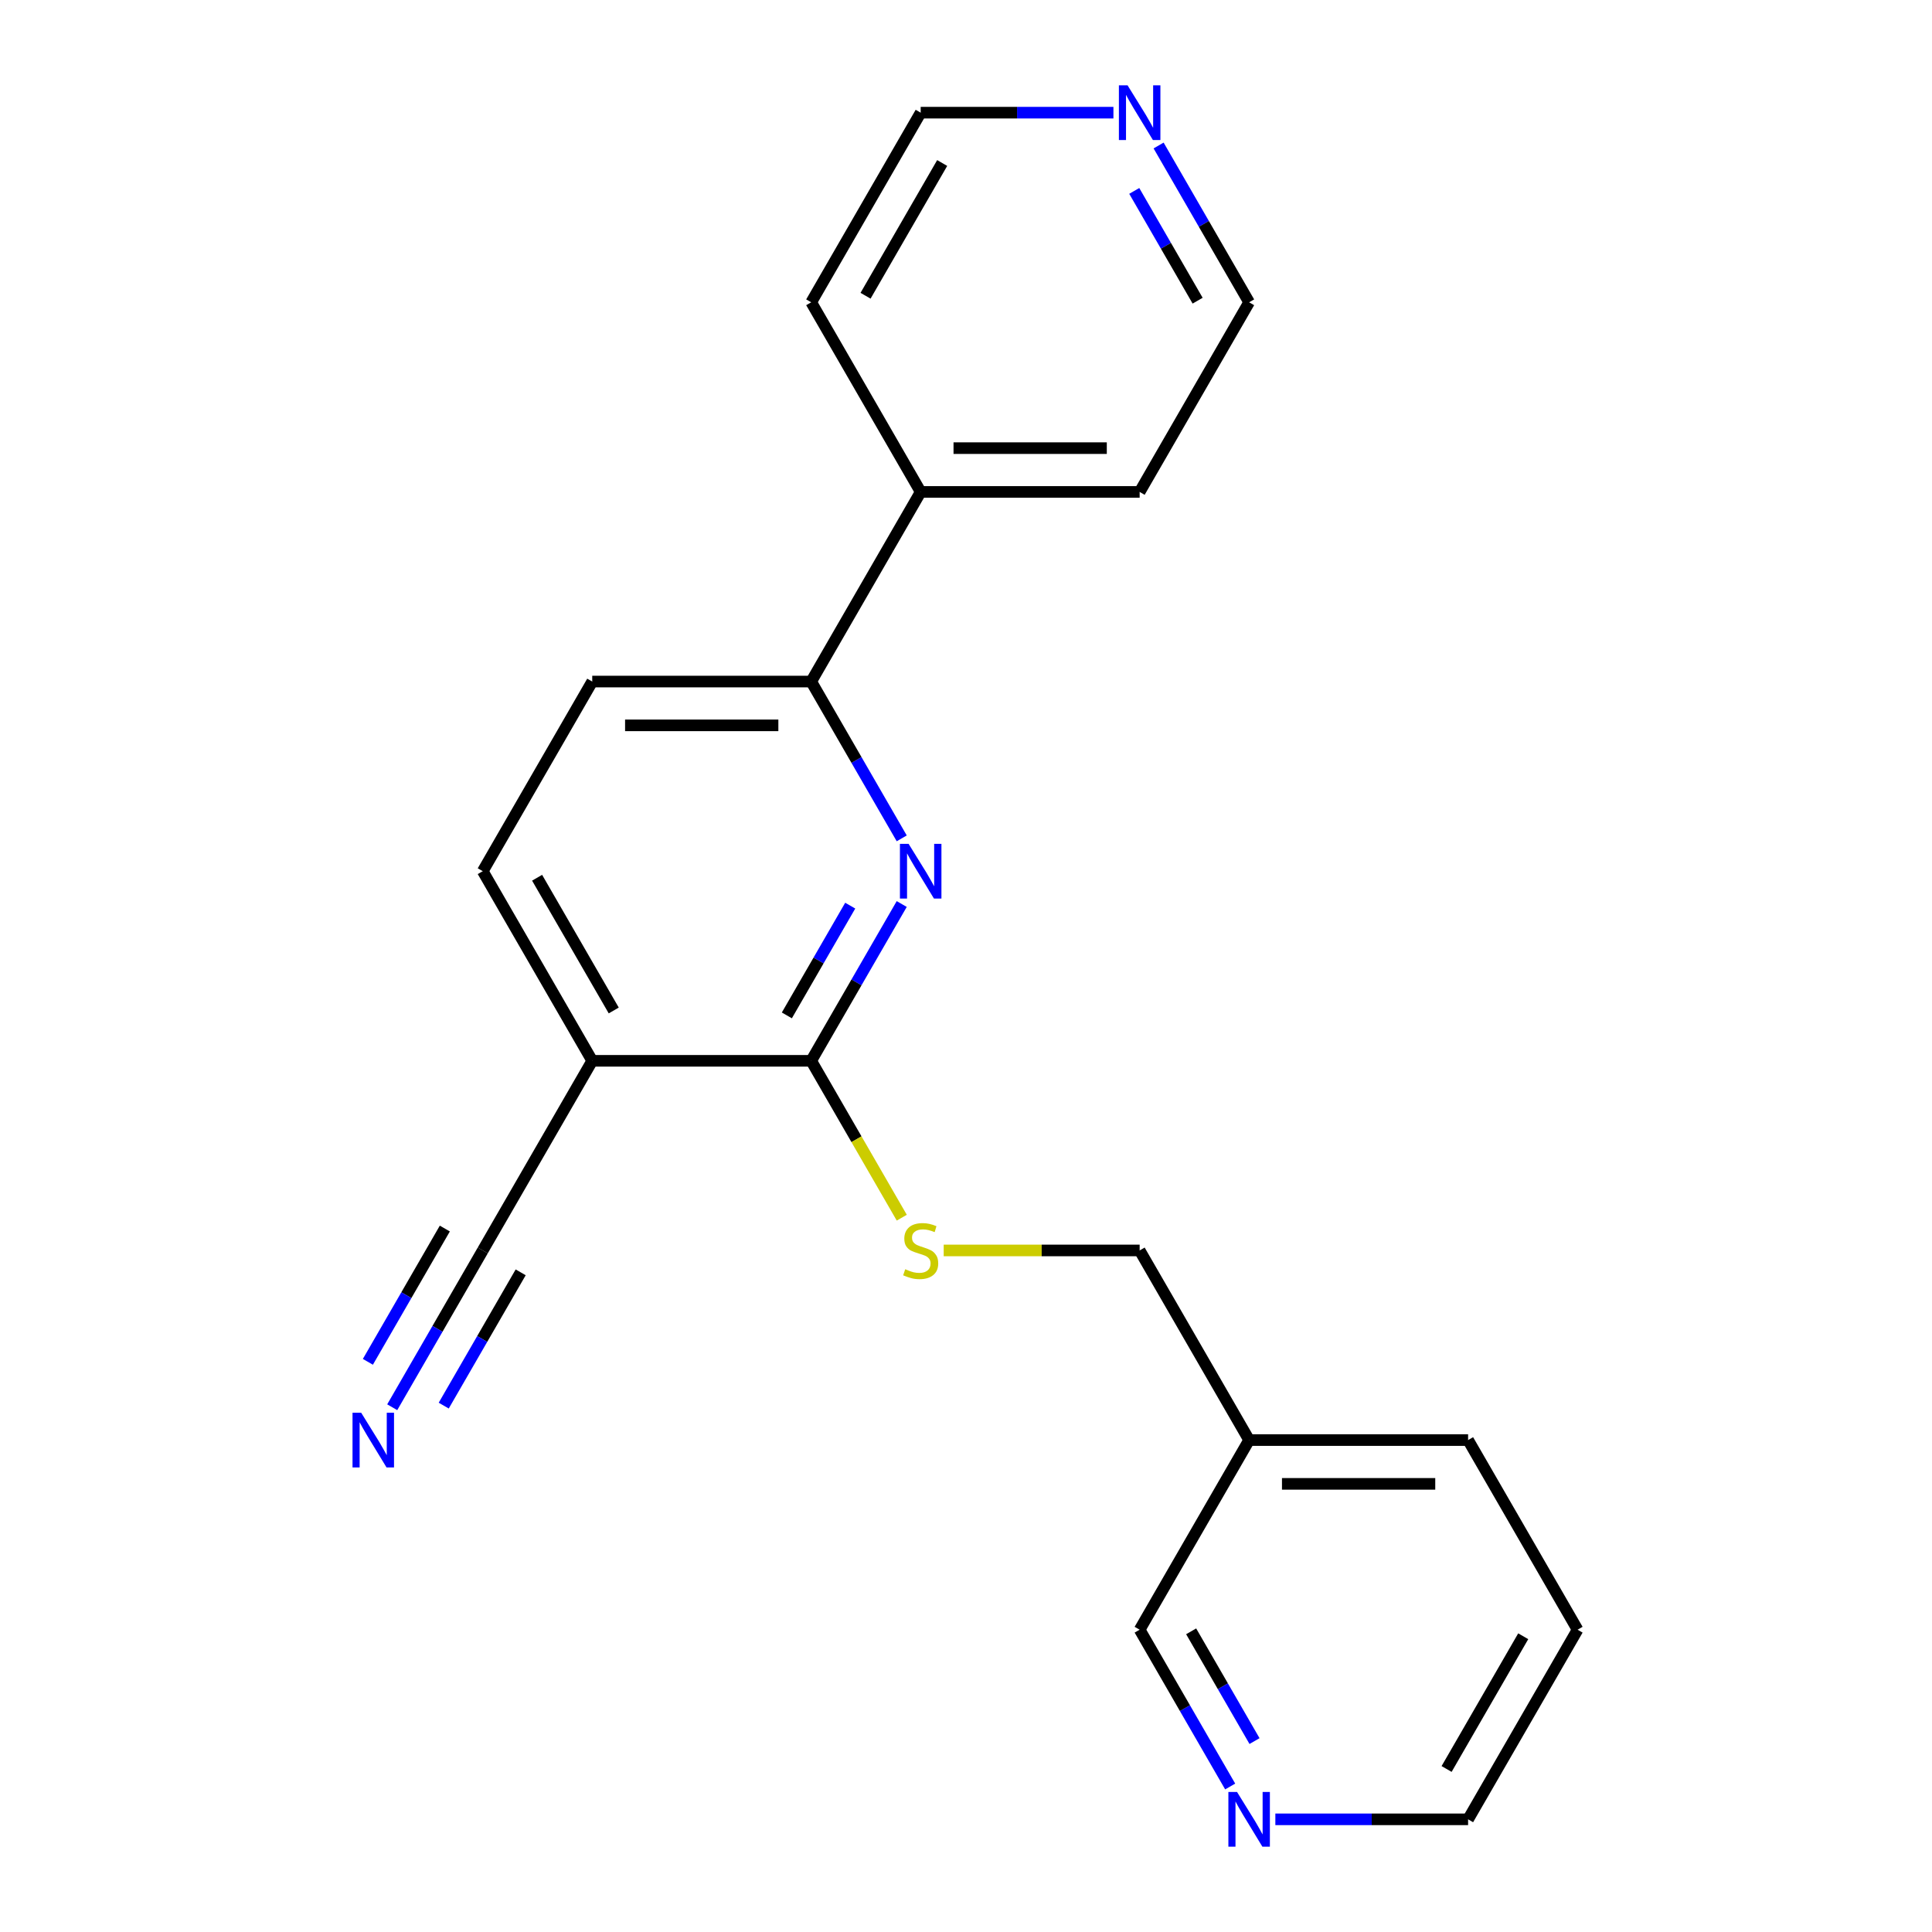 <?xml version='1.0' encoding='iso-8859-1'?>
<svg version='1.1' baseProfile='full'
              xmlns='http://www.w3.org/2000/svg'
                      xmlns:rdkit='http://www.rdkit.org/xml'
                      xmlns:xlink='http://www.w3.org/1999/xlink'
                  xml:space='preserve'
width='1000px' height='1000px' viewBox='0 0 1000 1000'>
<!-- END OF HEADER -->
<rect style='opacity:1.0;fill:#FFFFFF;stroke:none' width='1000' height='1000' x='0' y='0'> </rect>
<path class='bond-0' d='M 466.733,467.918 L 443.305,508.497' style='fill:none;fill-rule:evenodd;stroke:#0000FF;stroke-width:6px;stroke-linecap:butt;stroke-linejoin:miter;stroke-opacity:1' />
<path class='bond-0' d='M 443.305,508.497 L 419.876,549.076' style='fill:none;fill-rule:evenodd;stroke:#000000;stroke-width:6px;stroke-linecap:butt;stroke-linejoin:miter;stroke-opacity:1' />
<path class='bond-0' d='M 440.074,468.758 L 423.674,497.163' style='fill:none;fill-rule:evenodd;stroke:#0000FF;stroke-width:6px;stroke-linecap:butt;stroke-linejoin:miter;stroke-opacity:1' />
<path class='bond-0' d='M 423.674,497.163 L 407.274,525.569' style='fill:none;fill-rule:evenodd;stroke:#000000;stroke-width:6px;stroke-linecap:butt;stroke-linejoin:miter;stroke-opacity:1' />
<path class='bond-2' d='M 466.733,433.931 L 443.305,393.352' style='fill:none;fill-rule:evenodd;stroke:#0000FF;stroke-width:6px;stroke-linecap:butt;stroke-linejoin:miter;stroke-opacity:1' />
<path class='bond-2' d='M 443.305,393.352 L 419.876,352.772' style='fill:none;fill-rule:evenodd;stroke:#000000;stroke-width:6px;stroke-linecap:butt;stroke-linejoin:miter;stroke-opacity:1' />
<path class='bond-1' d='M 419.876,549.076 L 306.54,549.076' style='fill:none;fill-rule:evenodd;stroke:#000000;stroke-width:6px;stroke-linecap:butt;stroke-linejoin:miter;stroke-opacity:1' />
<path class='bond-5' d='M 419.876,549.076 L 443.316,589.675' style='fill:none;fill-rule:evenodd;stroke:#000000;stroke-width:6px;stroke-linecap:butt;stroke-linejoin:miter;stroke-opacity:1' />
<path class='bond-5' d='M 443.316,589.675 L 466.756,630.274' style='fill:none;fill-rule:evenodd;stroke:#CCCC00;stroke-width:6px;stroke-linecap:butt;stroke-linejoin:miter;stroke-opacity:1' />
<path class='bond-3' d='M 306.54,549.076 L 249.872,647.228' style='fill:none;fill-rule:evenodd;stroke:#000000;stroke-width:6px;stroke-linecap:butt;stroke-linejoin:miter;stroke-opacity:1' />
<path class='bond-6' d='M 306.54,549.076 L 249.872,450.924' style='fill:none;fill-rule:evenodd;stroke:#000000;stroke-width:6px;stroke-linecap:butt;stroke-linejoin:miter;stroke-opacity:1' />
<path class='bond-6' d='M 317.67,523.02 L 278.003,454.313' style='fill:none;fill-rule:evenodd;stroke:#000000;stroke-width:6px;stroke-linecap:butt;stroke-linejoin:miter;stroke-opacity:1' />
<path class='bond-8' d='M 419.876,352.772 L 306.54,352.772' style='fill:none;fill-rule:evenodd;stroke:#000000;stroke-width:6px;stroke-linecap:butt;stroke-linejoin:miter;stroke-opacity:1' />
<path class='bond-8' d='M 402.876,375.44 L 323.541,375.44' style='fill:none;fill-rule:evenodd;stroke:#000000;stroke-width:6px;stroke-linecap:butt;stroke-linejoin:miter;stroke-opacity:1' />
<path class='bond-10' d='M 419.876,352.772 L 476.544,254.621' style='fill:none;fill-rule:evenodd;stroke:#000000;stroke-width:6px;stroke-linecap:butt;stroke-linejoin:miter;stroke-opacity:1' />
<path class='bond-4' d='M 249.872,647.228 L 226.444,687.807' style='fill:none;fill-rule:evenodd;stroke:#000000;stroke-width:6px;stroke-linecap:butt;stroke-linejoin:miter;stroke-opacity:1' />
<path class='bond-4' d='M 226.444,687.807 L 203.016,728.386' style='fill:none;fill-rule:evenodd;stroke:#0000FF;stroke-width:6px;stroke-linecap:butt;stroke-linejoin:miter;stroke-opacity:1' />
<path class='bond-4' d='M 230.242,635.894 L 210.328,670.386' style='fill:none;fill-rule:evenodd;stroke:#000000;stroke-width:6px;stroke-linecap:butt;stroke-linejoin:miter;stroke-opacity:1' />
<path class='bond-4' d='M 210.328,670.386 L 190.414,704.879' style='fill:none;fill-rule:evenodd;stroke:#0000FF;stroke-width:6px;stroke-linecap:butt;stroke-linejoin:miter;stroke-opacity:1' />
<path class='bond-4' d='M 269.503,658.561 L 249.589,693.053' style='fill:none;fill-rule:evenodd;stroke:#000000;stroke-width:6px;stroke-linecap:butt;stroke-linejoin:miter;stroke-opacity:1' />
<path class='bond-4' d='M 249.589,693.053 L 229.674,727.546' style='fill:none;fill-rule:evenodd;stroke:#0000FF;stroke-width:6px;stroke-linecap:butt;stroke-linejoin:miter;stroke-opacity:1' />
<path class='bond-12' d='M 488.457,647.228 L 539.169,647.228' style='fill:none;fill-rule:evenodd;stroke:#CCCC00;stroke-width:6px;stroke-linecap:butt;stroke-linejoin:miter;stroke-opacity:1' />
<path class='bond-12' d='M 539.169,647.228 L 589.88,647.228' style='fill:none;fill-rule:evenodd;stroke:#000000;stroke-width:6px;stroke-linecap:butt;stroke-linejoin:miter;stroke-opacity:1' />
<path class='bond-21' d='M 249.872,450.924 L 306.54,352.772' style='fill:none;fill-rule:evenodd;stroke:#000000;stroke-width:6px;stroke-linecap:butt;stroke-linejoin:miter;stroke-opacity:1' />
<path class='bond-7' d='M 636.737,924.689 L 613.308,884.11' style='fill:none;fill-rule:evenodd;stroke:#0000FF;stroke-width:6px;stroke-linecap:butt;stroke-linejoin:miter;stroke-opacity:1' />
<path class='bond-7' d='M 613.308,884.11 L 589.88,843.531' style='fill:none;fill-rule:evenodd;stroke:#000000;stroke-width:6px;stroke-linecap:butt;stroke-linejoin:miter;stroke-opacity:1' />
<path class='bond-7' d='M 649.339,901.182 L 632.939,872.777' style='fill:none;fill-rule:evenodd;stroke:#0000FF;stroke-width:6px;stroke-linecap:butt;stroke-linejoin:miter;stroke-opacity:1' />
<path class='bond-7' d='M 632.939,872.777 L 616.539,844.371' style='fill:none;fill-rule:evenodd;stroke:#000000;stroke-width:6px;stroke-linecap:butt;stroke-linejoin:miter;stroke-opacity:1' />
<path class='bond-16' d='M 660.121,941.683 L 710.002,941.683' style='fill:none;fill-rule:evenodd;stroke:#0000FF;stroke-width:6px;stroke-linecap:butt;stroke-linejoin:miter;stroke-opacity:1' />
<path class='bond-16' d='M 710.002,941.683 L 759.884,941.683' style='fill:none;fill-rule:evenodd;stroke:#000000;stroke-width:6px;stroke-linecap:butt;stroke-linejoin:miter;stroke-opacity:1' />
<path class='bond-9' d='M 599.691,75.311 L 623.119,115.89' style='fill:none;fill-rule:evenodd;stroke:#0000FF;stroke-width:6px;stroke-linecap:butt;stroke-linejoin:miter;stroke-opacity:1' />
<path class='bond-9' d='M 623.119,115.89 L 646.548,156.469' style='fill:none;fill-rule:evenodd;stroke:#000000;stroke-width:6px;stroke-linecap:butt;stroke-linejoin:miter;stroke-opacity:1' />
<path class='bond-9' d='M 587.089,98.818 L 603.489,127.223' style='fill:none;fill-rule:evenodd;stroke:#0000FF;stroke-width:6px;stroke-linecap:butt;stroke-linejoin:miter;stroke-opacity:1' />
<path class='bond-9' d='M 603.489,127.223 L 619.889,155.629' style='fill:none;fill-rule:evenodd;stroke:#000000;stroke-width:6px;stroke-linecap:butt;stroke-linejoin:miter;stroke-opacity:1' />
<path class='bond-22' d='M 576.307,58.317 L 526.425,58.317' style='fill:none;fill-rule:evenodd;stroke:#0000FF;stroke-width:6px;stroke-linecap:butt;stroke-linejoin:miter;stroke-opacity:1' />
<path class='bond-22' d='M 526.425,58.317 L 476.544,58.317' style='fill:none;fill-rule:evenodd;stroke:#000000;stroke-width:6px;stroke-linecap:butt;stroke-linejoin:miter;stroke-opacity:1' />
<path class='bond-17' d='M 476.544,254.621 L 419.876,156.469' style='fill:none;fill-rule:evenodd;stroke:#000000;stroke-width:6px;stroke-linecap:butt;stroke-linejoin:miter;stroke-opacity:1' />
<path class='bond-18' d='M 476.544,254.621 L 589.88,254.621' style='fill:none;fill-rule:evenodd;stroke:#000000;stroke-width:6px;stroke-linecap:butt;stroke-linejoin:miter;stroke-opacity:1' />
<path class='bond-18' d='M 493.544,231.954 L 572.88,231.954' style='fill:none;fill-rule:evenodd;stroke:#000000;stroke-width:6px;stroke-linecap:butt;stroke-linejoin:miter;stroke-opacity:1' />
<path class='bond-11' d='M 646.548,745.379 L 589.88,647.228' style='fill:none;fill-rule:evenodd;stroke:#000000;stroke-width:6px;stroke-linecap:butt;stroke-linejoin:miter;stroke-opacity:1' />
<path class='bond-13' d='M 646.548,745.379 L 589.88,843.531' style='fill:none;fill-rule:evenodd;stroke:#000000;stroke-width:6px;stroke-linecap:butt;stroke-linejoin:miter;stroke-opacity:1' />
<path class='bond-19' d='M 646.548,745.379 L 759.884,745.379' style='fill:none;fill-rule:evenodd;stroke:#000000;stroke-width:6px;stroke-linecap:butt;stroke-linejoin:miter;stroke-opacity:1' />
<path class='bond-19' d='M 663.548,768.046 L 742.883,768.046' style='fill:none;fill-rule:evenodd;stroke:#000000;stroke-width:6px;stroke-linecap:butt;stroke-linejoin:miter;stroke-opacity:1' />
<path class='bond-14' d='M 646.548,156.469 L 589.88,254.621' style='fill:none;fill-rule:evenodd;stroke:#000000;stroke-width:6px;stroke-linecap:butt;stroke-linejoin:miter;stroke-opacity:1' />
<path class='bond-15' d='M 476.544,58.317 L 419.876,156.469' style='fill:none;fill-rule:evenodd;stroke:#000000;stroke-width:6px;stroke-linecap:butt;stroke-linejoin:miter;stroke-opacity:1' />
<path class='bond-15' d='M 487.674,84.374 L 448.007,153.08' style='fill:none;fill-rule:evenodd;stroke:#000000;stroke-width:6px;stroke-linecap:butt;stroke-linejoin:miter;stroke-opacity:1' />
<path class='bond-23' d='M 759.884,941.683 L 816.552,843.531' style='fill:none;fill-rule:evenodd;stroke:#000000;stroke-width:6px;stroke-linecap:butt;stroke-linejoin:miter;stroke-opacity:1' />
<path class='bond-23' d='M 748.754,915.626 L 788.421,846.92' style='fill:none;fill-rule:evenodd;stroke:#000000;stroke-width:6px;stroke-linecap:butt;stroke-linejoin:miter;stroke-opacity:1' />
<path class='bond-20' d='M 759.884,745.379 L 816.552,843.531' style='fill:none;fill-rule:evenodd;stroke:#000000;stroke-width:6px;stroke-linecap:butt;stroke-linejoin:miter;stroke-opacity:1' />
<path  class='atom-0' d='M 470.284 436.764
L 479.564 451.764
Q 480.484 453.244, 481.964 455.924
Q 483.444 458.604, 483.524 458.764
L 483.524 436.764
L 487.284 436.764
L 487.284 465.084
L 483.404 465.084
L 473.444 448.684
Q 472.284 446.764, 471.044 444.564
Q 469.844 442.364, 469.484 441.684
L 469.484 465.084
L 465.804 465.084
L 465.804 436.764
L 470.284 436.764
' fill='#0000FF'/>
<path  class='atom-5' d='M 186.944 731.219
L 196.224 746.219
Q 197.144 747.699, 198.624 750.379
Q 200.104 753.059, 200.184 753.219
L 200.184 731.219
L 203.944 731.219
L 203.944 759.539
L 200.064 759.539
L 190.104 743.139
Q 188.944 741.219, 187.704 739.019
Q 186.504 736.819, 186.144 736.139
L 186.144 759.539
L 182.464 759.539
L 182.464 731.219
L 186.944 731.219
' fill='#0000FF'/>
<path  class='atom-6' d='M 468.544 656.948
Q 468.864 657.068, 470.184 657.628
Q 471.504 658.188, 472.944 658.548
Q 474.424 658.868, 475.864 658.868
Q 478.544 658.868, 480.104 657.588
Q 481.664 656.268, 481.664 653.988
Q 481.664 652.428, 480.864 651.468
Q 480.104 650.508, 478.904 649.988
Q 477.704 649.468, 475.704 648.868
Q 473.184 648.108, 471.664 647.388
Q 470.184 646.668, 469.104 645.148
Q 468.064 643.628, 468.064 641.068
Q 468.064 637.508, 470.464 635.308
Q 472.904 633.108, 477.704 633.108
Q 480.984 633.108, 484.704 634.668
L 483.784 637.748
Q 480.384 636.348, 477.824 636.348
Q 475.064 636.348, 473.544 637.508
Q 472.024 638.628, 472.064 640.588
Q 472.064 642.108, 472.824 643.028
Q 473.624 643.948, 474.744 644.468
Q 475.904 644.988, 477.824 645.588
Q 480.384 646.388, 481.904 647.188
Q 483.424 647.988, 484.504 649.628
Q 485.624 651.228, 485.624 653.988
Q 485.624 657.908, 482.984 660.028
Q 480.384 662.108, 476.024 662.108
Q 473.504 662.108, 471.584 661.548
Q 469.704 661.028, 467.464 660.108
L 468.544 656.948
' fill='#CCCC00'/>
<path  class='atom-8' d='M 640.288 927.523
L 649.568 942.523
Q 650.488 944.003, 651.968 946.683
Q 653.448 949.363, 653.528 949.523
L 653.528 927.523
L 657.288 927.523
L 657.288 955.843
L 653.408 955.843
L 643.448 939.443
Q 642.288 937.523, 641.048 935.323
Q 639.848 933.123, 639.488 932.443
L 639.488 955.843
L 635.808 955.843
L 635.808 927.523
L 640.288 927.523
' fill='#0000FF'/>
<path  class='atom-10' d='M 583.62 44.157
L 592.9 59.157
Q 593.82 60.637, 595.3 63.317
Q 596.78 65.997, 596.86 66.157
L 596.86 44.157
L 600.62 44.157
L 600.62 72.477
L 596.74 72.477
L 586.78 56.077
Q 585.62 54.157, 584.38 51.957
Q 583.18 49.757, 582.82 49.077
L 582.82 72.477
L 579.14 72.477
L 579.14 44.157
L 583.62 44.157
' fill='#0000FF'/>
</svg>
